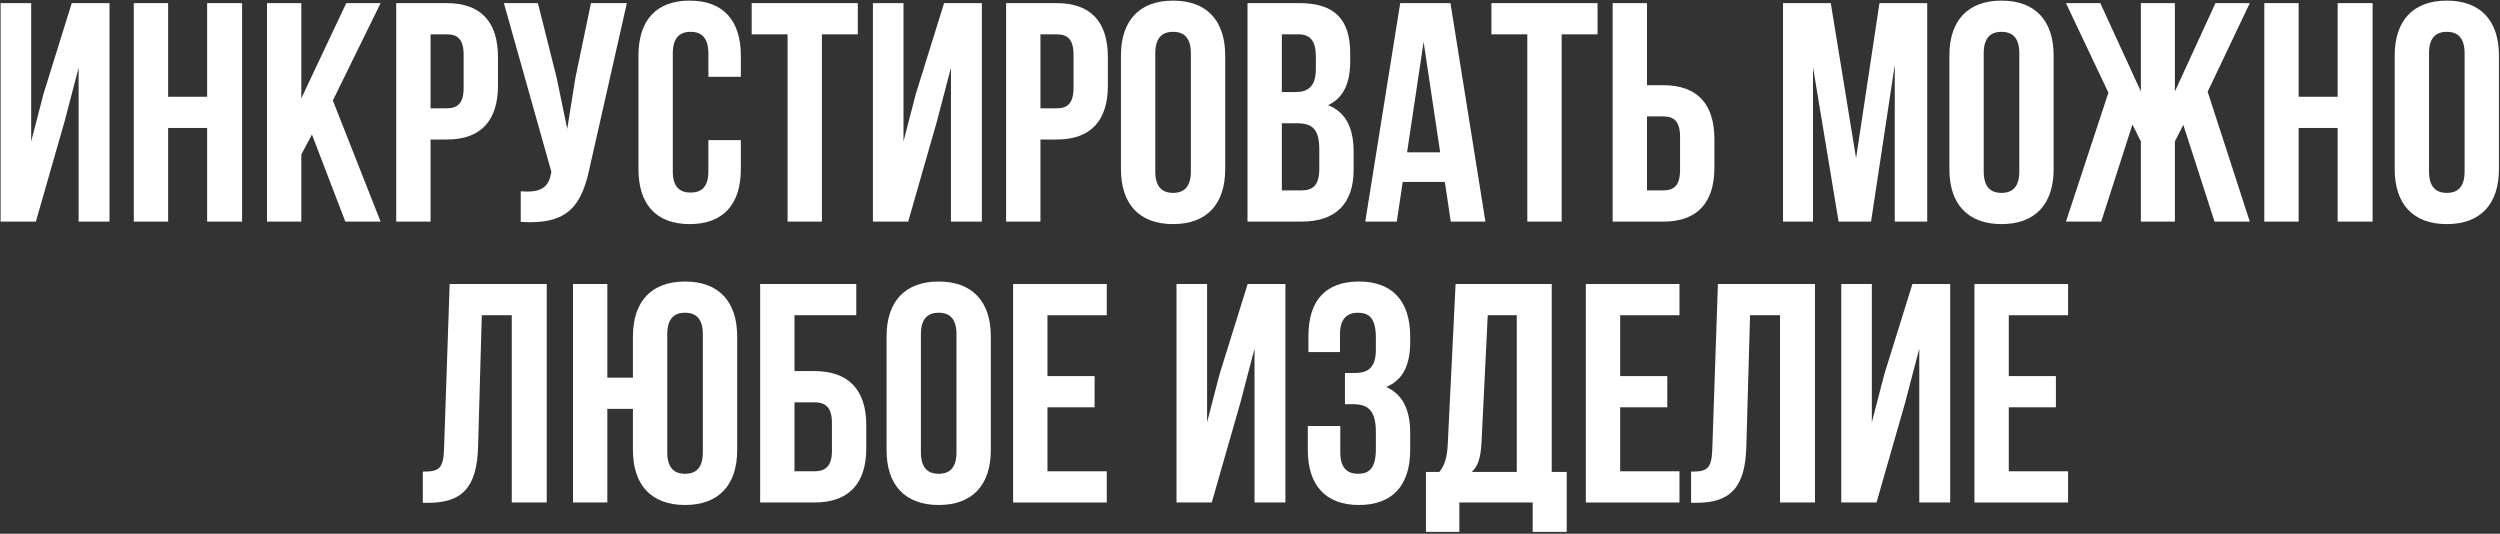 <?xml version="1.0" encoding="UTF-8"?> <svg xmlns="http://www.w3.org/2000/svg" width="801" height="171" viewBox="0 0 801 171" fill="none"><rect x="0" y="0" width="801" height="171" fill="#333333" stroke="none"/><path d="M20.691 38.9L11.491 71H0.191V1H9.991V45.3L13.991 29.9L22.991 1H35.091V71H25.191V21.7L20.691 38.9Z" fill="white"></path><path d="M53.867 41V71H42.867V1H53.867V31H66.367V1H77.567V71H66.367V41H53.867Z" fill="white"></path><path d="M110.643 71L99.943 43.1L96.543 49.5V71H85.543V1H96.543V31.5L110.943 1H121.943L106.643 32.2L121.943 71H110.643Z" fill="white"></path><path d="M143.149 1C154.149 1 159.549 7.1 159.549 18.3V27.4C159.549 38.6 154.149 44.7 143.149 44.7H137.949V71H126.949V1H143.149ZM143.149 11H137.949V34.7H143.149C146.649 34.7 148.549 33.1 148.549 28.1V17.6C148.549 12.6 146.649 11 143.149 11Z" fill="white"></path><path d="M200.845 1L189.045 53.2C186.445 65.8 182.145 72.1 166.845 71.1V61.3C172.445 61.7 175.645 60.7 176.545 55.6L176.645 55L161.445 1H172.345L178.345 24.9L181.745 41.3L184.345 25L189.345 1H200.845Z" fill="white"></path><path d="M226.965 44.9H237.365V54.2C237.365 65.4 231.765 71.8 220.965 71.8C210.165 71.8 204.565 65.4 204.565 54.2V17.8C204.565 6.6 210.165 0.2 220.965 0.2C231.765 0.2 237.365 6.6 237.365 17.8V24.6H226.965V17.1C226.965 12.1 224.765 10.2 221.265 10.2C217.765 10.2 215.565 12.1 215.565 17.1V54.9C215.565 59.9 217.765 61.7 221.265 61.7C224.765 61.7 226.965 59.9 226.965 54.9V44.9Z" fill="white"></path><path d="M240.839 11V1H274.839V11H263.339V71H252.339V11H240.839Z" fill="white"></path><path d="M300.184 38.9L290.984 71H279.684V1H289.484V45.3L293.484 29.9L302.484 1H314.584V71H304.684V21.7L300.184 38.9Z" fill="white"></path><path d="M338.559 1C349.559 1 354.959 7.1 354.959 18.3V27.4C354.959 38.6 349.559 44.7 338.559 44.7H333.359V71H322.359V1H338.559ZM338.559 11H333.359V34.7H338.559C342.059 34.7 343.959 33.1 343.959 28.1V17.6C343.959 12.6 342.059 11 338.559 11Z" fill="white"></path><path d="M370.155 17.1V54.9C370.155 59.9 372.355 61.8 375.855 61.8C379.355 61.8 381.555 59.9 381.555 54.9V17.1C381.555 12.1 379.355 10.2 375.855 10.2C372.355 10.2 370.155 12.1 370.155 17.1ZM359.155 54.2V17.8C359.155 6.6 365.055 0.2 375.855 0.2C386.655 0.2 392.555 6.6 392.555 17.8V54.2C392.555 65.4 386.655 71.8 375.855 71.8C365.055 71.8 359.155 65.4 359.155 54.2Z" fill="white"></path><path d="M416.303 1C427.703 1 432.603 6.3 432.603 17.1V19.6C432.603 26.8 430.403 31.4 425.503 33.7C431.403 36 433.703 41.3 433.703 48.7V54.4C433.703 65.2 428.003 71 417.003 71H399.703V1H416.303ZM415.603 39.5H410.703V61H417.003C420.703 61 422.703 59.3 422.703 54.1V48C422.703 41.5 420.603 39.5 415.603 39.5ZM416.003 11H410.703V29.5H415.003C419.103 29.5 421.603 27.7 421.603 22.1V18.2C421.603 13.2 419.903 11 416.003 11Z" fill="white"></path><path d="M464.728 1L475.928 71H464.828L462.928 58.3H449.428L447.528 71H437.428L448.628 1H464.728ZM456.128 13.4L450.828 48.8H461.428L456.128 13.4Z" fill="white"></path><path d="M477.851 11V1H511.851V11H500.351V71H489.351V11H477.851Z" fill="white"></path><path d="M532.895 71H516.695V1H527.695V27.3H532.895C543.895 27.3 549.295 33.4 549.295 44.6V53.7C549.295 64.9 543.895 71 532.895 71ZM527.695 61H532.895C536.395 61 538.295 59.4 538.295 54.4V43.9C538.295 38.9 536.395 37.3 532.895 37.3H527.695V61Z" fill="white"></path><path d="M586.583 1L594.683 50.7L602.183 1H617.483V71H607.083V20.8L599.483 71H589.083L580.883 21.5V71H571.283V1H586.583Z" fill="white"></path><path d="M635.584 17.1V54.9C635.584 59.9 637.784 61.8 641.284 61.8C644.784 61.8 646.984 59.9 646.984 54.9V17.1C646.984 12.1 644.784 10.2 641.284 10.2C637.784 10.2 635.584 12.1 635.584 17.1ZM624.584 54.2V17.8C624.584 6.6 630.484 0.2 641.284 0.2C652.084 0.2 657.984 6.6 657.984 17.8V54.2C657.984 65.4 652.084 71.8 641.284 71.8C630.484 71.8 624.584 65.4 624.584 54.2Z" fill="white"></path><path d="M696.833 1V29.3L709.833 1H720.833L707.333 29.4L720.833 71H709.533L699.533 40L696.833 45.3V71H685.933V45.3L683.233 39.9L673.233 71H661.933L675.533 29.7L661.933 1H672.933L685.933 29.3V1H696.833Z" fill="white"></path><path d="M736.484 41V71H725.484V1H736.484V31H748.984V1H760.184V71H748.984V41H736.484Z" fill="white"></path><path d="M778.26 17.1V54.9C778.26 59.9 780.46 61.8 783.96 61.8C787.46 61.8 789.66 59.9 789.66 54.9V17.1C789.66 12.1 787.46 10.2 783.96 10.2C780.46 10.2 778.26 12.1 778.26 17.1ZM767.26 54.2V17.8C767.26 6.6 773.16 0.2 783.96 0.2C794.76 0.2 800.66 6.6 800.66 17.8V54.2C800.66 65.4 794.76 71.8 783.96 71.8C773.16 71.8 767.26 65.4 767.26 54.2Z" fill="white"></path><path d="M135.47 161.1V151.1C140.47 151.1 142.07 150.4 142.27 143.9L144.07 91H175.17V161H163.97V101H154.37L153.17 143.3C152.77 156.1 148.17 161.1 137.17 161.1H135.47Z" fill="white"></path><path d="M202.79 144.2V131H194.59V161H183.59V91H194.59V121H202.79V107.8C202.79 96.6 208.69 90.2 219.49 90.2C230.29 90.2 236.19 96.6 236.19 107.8V144.2C236.19 155.4 230.29 161.8 219.49 161.8C208.69 161.8 202.79 155.4 202.79 144.2ZM213.79 107.1V144.9C213.79 149.9 215.99 151.8 219.49 151.8C222.99 151.8 225.19 149.9 225.19 144.9V107.1C225.19 102.1 222.99 100.2 219.49 100.2C215.99 100.2 213.79 102.1 213.79 107.1Z" fill="white"></path><path d="M260.953 161H243.553V91H274.353V101H254.553V118.9H260.953C271.953 118.9 277.553 125 277.553 136.2V143.7C277.553 154.9 271.953 161 260.953 161ZM254.553 151H260.953C264.453 151 266.553 149.4 266.553 144.4V135.5C266.553 130.5 264.453 128.9 260.953 128.9H254.553V151Z" fill="white"></path><path d="M295.057 107.1V144.9C295.057 149.9 297.257 151.8 300.757 151.8C304.257 151.8 306.457 149.9 306.457 144.9V107.1C306.457 102.1 304.257 100.2 300.757 100.2C297.257 100.2 295.057 102.1 295.057 107.1ZM284.057 144.2V107.8C284.057 96.6 289.957 90.2 300.757 90.2C311.557 90.2 317.457 96.6 317.457 107.8V144.2C317.457 155.4 311.557 161.8 300.757 161.8C289.957 161.8 284.057 155.4 284.057 144.2Z" fill="white"></path><path d="M335.605 101V120.5H350.705V130.5H335.605V151H354.605V161H324.605V91H354.605V101H335.605Z" fill="white"></path><path d="M397.449 128.9L388.249 161H376.949V91H386.749V135.3L390.749 119.9L399.749 91H411.849V161H401.949V111.7L397.449 128.9Z" fill="white"></path><path d="M440.825 112.1V108.2C440.825 101.9 438.625 100.2 435.125 100.2C431.625 100.2 429.325 102.1 429.325 107.1V112.8H419.225V107.6C419.225 96.4 424.625 90.2 435.425 90.2C446.225 90.2 451.825 96.6 451.825 107.8V109.6C451.825 117.1 449.425 121.8 444.125 124C449.625 126.4 451.825 131.6 451.825 138.7V144.2C451.825 155.4 446.225 161.8 435.425 161.8C424.625 161.8 419.025 155.4 419.025 144.2V136.5H429.425V144.9C429.425 149.9 431.625 151.8 435.125 151.8C438.625 151.8 440.825 150.1 440.825 143.9V138.4C440.825 131.9 438.625 129.5 433.625 129.5H430.925V119.5H434.225C438.325 119.5 440.825 117.7 440.825 112.1Z" fill="white"></path><path d="M501.973 170.4H491.073V161H467.573V170.4H456.873V151.2H461.173C463.073 148.8 463.673 146.2 463.873 142.1L466.373 91H497.173V151.2H501.973V170.4ZM476.673 101L474.673 141.9C474.373 147.2 473.373 149.5 471.573 151.2H485.973V101H476.673Z" fill="white"></path><path d="M519.102 101V120.5H534.202V130.5H519.102V151H538.102V161H508.102V91H538.102V101H519.102Z" fill="white"></path><path d="M541.818 161.1V151.1C546.818 151.1 548.418 150.4 548.618 143.9L550.418 91H581.518V161H570.318V101H560.718L559.518 143.3C559.118 156.1 554.518 161.1 543.518 161.1H541.818Z" fill="white"></path><path d="M610.438 128.9L601.237 161H589.938V91H599.737V135.3L603.737 119.9L612.737 91H624.838V161H614.938V111.7L610.438 128.9Z" fill="white"></path><path d="M643.613 101V120.5H658.713V130.5H643.613V151H662.613V161H632.613V91H662.613V101H643.613Z" fill="white"></path></svg> 